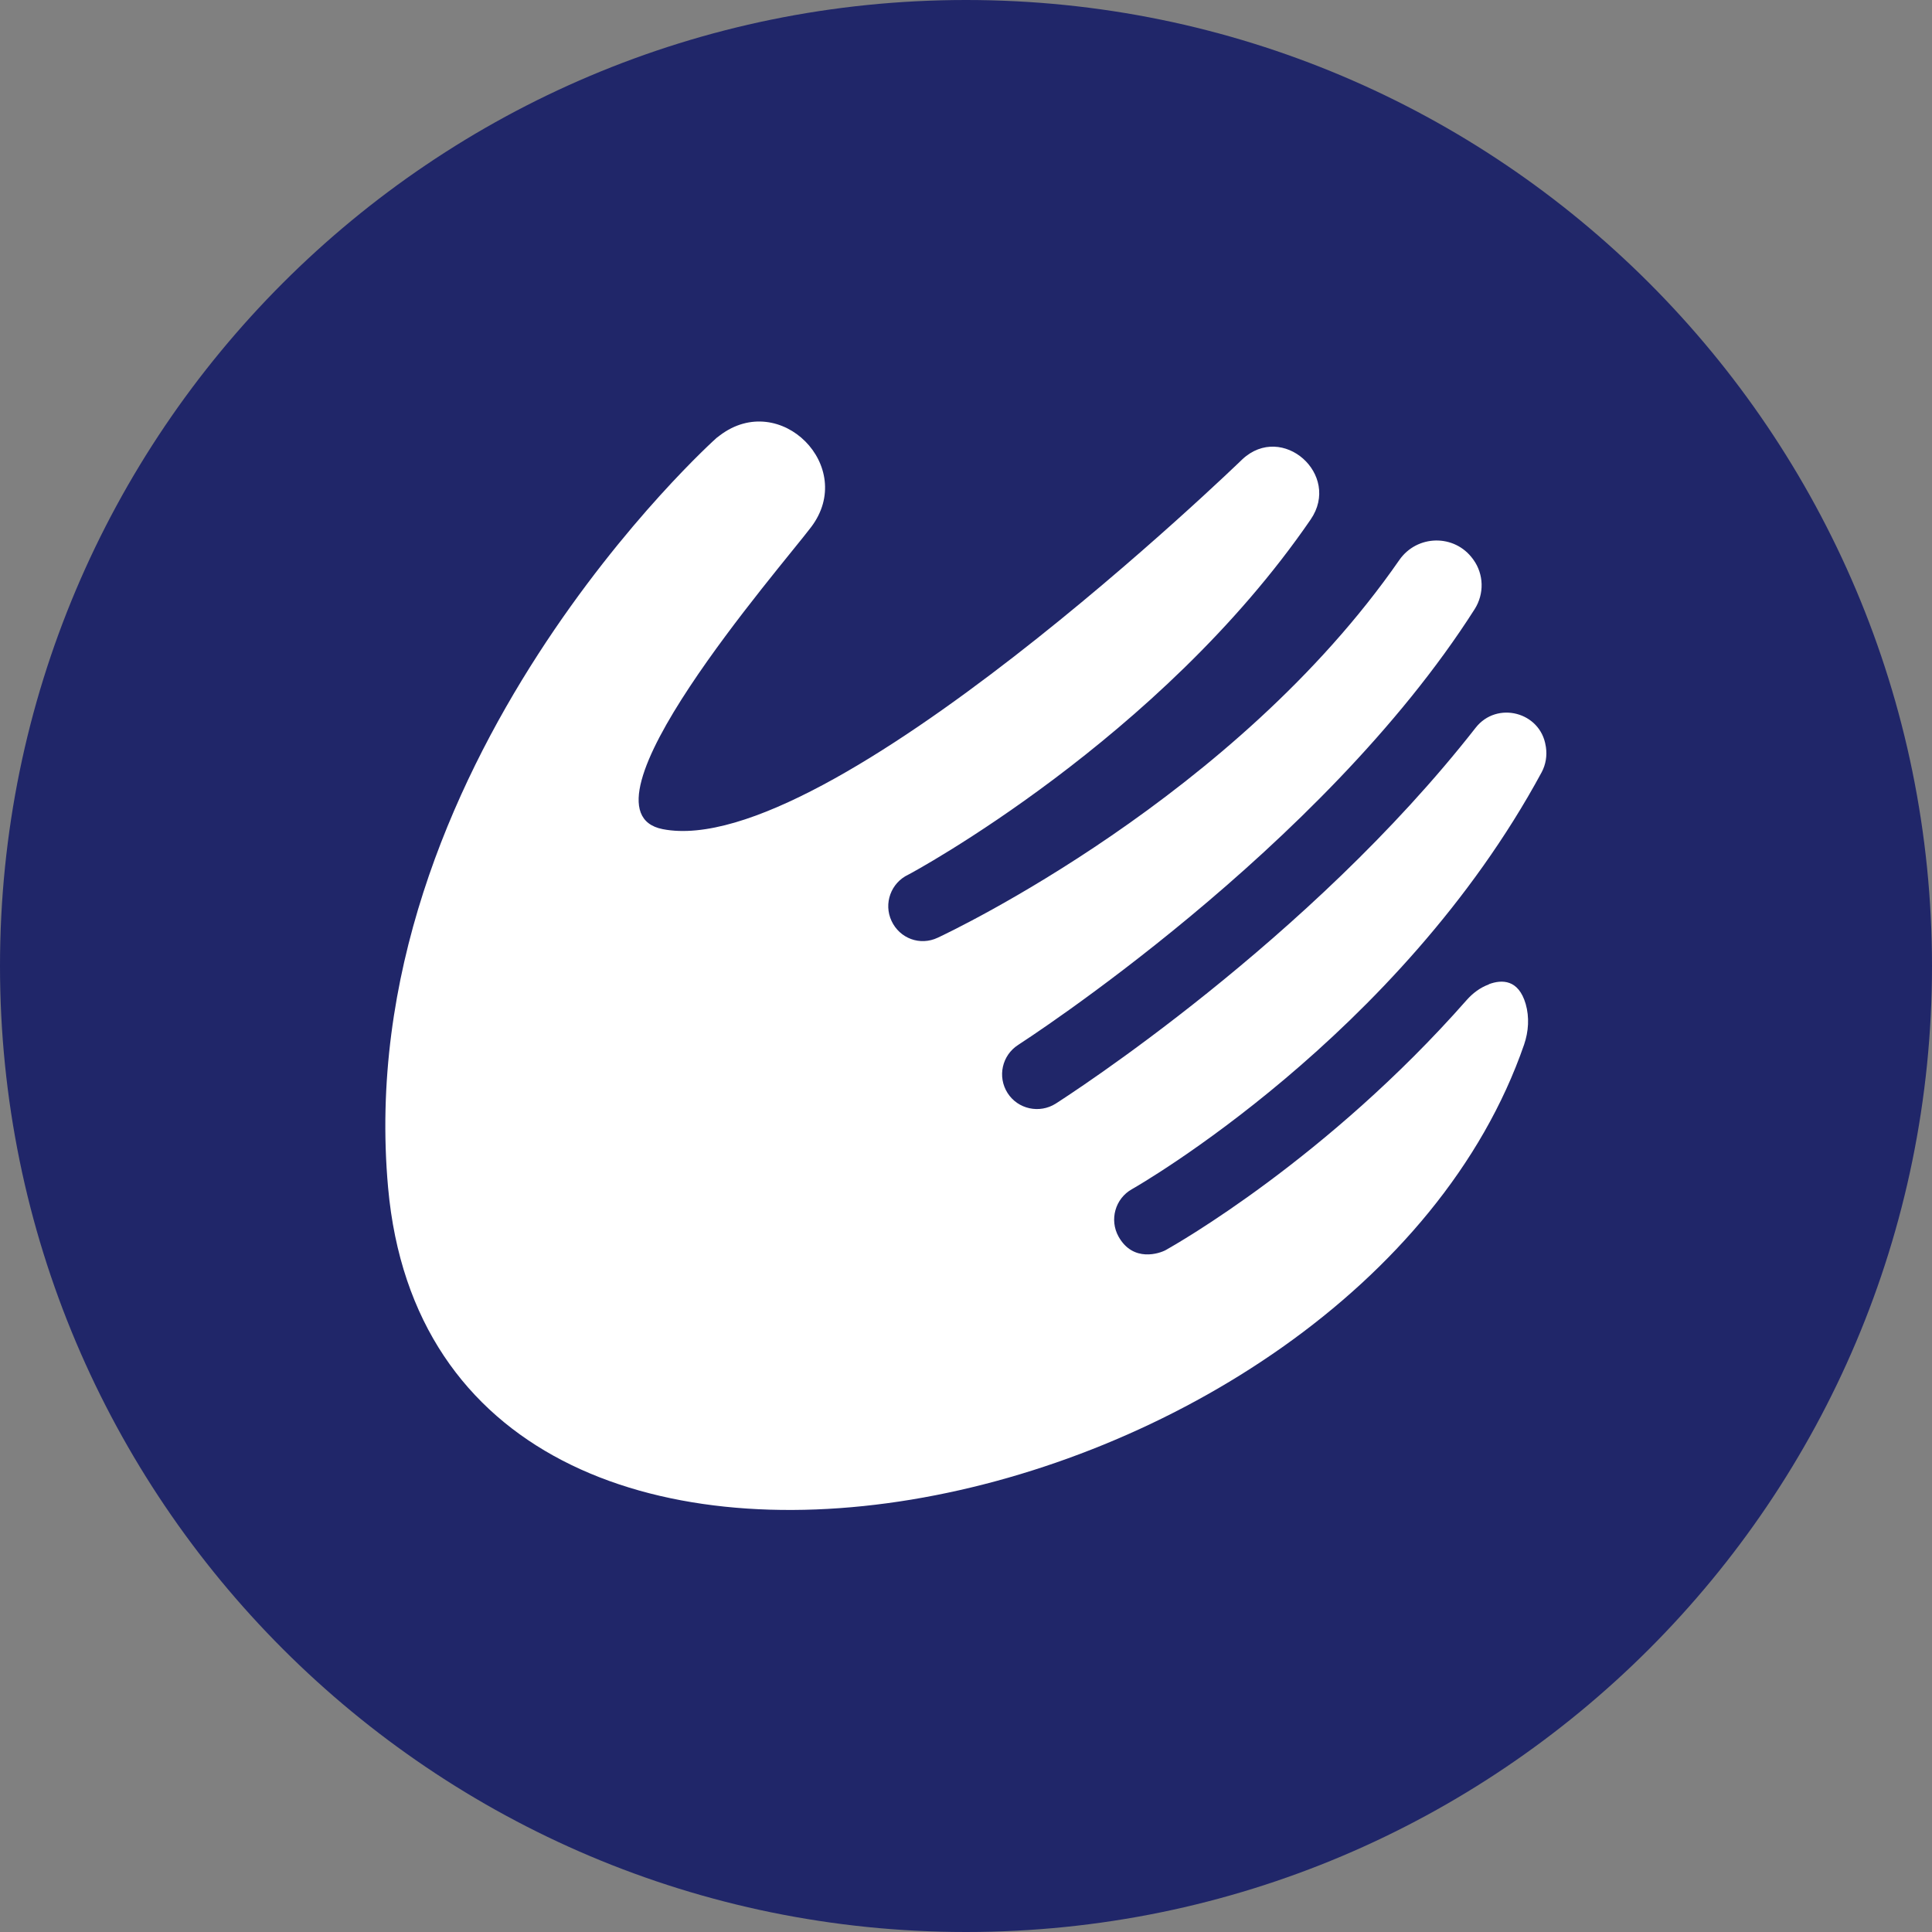 <svg xmlns="http://www.w3.org/2000/svg" xmlns:xlink="http://www.w3.org/1999/xlink" width="100" zoomAndPan="magnify" viewBox="0 0 75 75" height="100" preserveAspectRatio="xMidYMid meet" version="1.0"><rect x="0" y="0" width="75" height="75" fill="#808080" stroke="none"/><defs><clipPath id="c79b87b56a"><path d="M 37.5 0 C 16.789 0 0 16.789 0 37.5 C 0 58.211 16.789 75 37.5 75 C 58.211 75 75 58.211 75 37.5 C 75 16.789 58.211 0 37.5 0 Z M 37.5 0 " clip-rule="nonzero"/></clipPath><clipPath id="7af6e7cc84"><path d="M 0 0 L 75 0 L 75 75 L 0 75 Z M 0 0 " clip-rule="nonzero"/></clipPath><clipPath id="82c9b5c04d"><path d="M 37.5 0 C 16.789 0 0 16.789 0 37.5 C 0 58.211 16.789 75 37.5 75 C 58.211 75 75 58.211 75 37.5 C 75 16.789 58.211 0 37.5 0 Z M 37.5 0 " clip-rule="nonzero"/></clipPath><clipPath id="797219af0b"><rect x="0" width="75" y="0" height="75"/></clipPath></defs><g clip-path="url(#c79b87b56a)"><g transform="matrix(1, 0, 0, 1, 0, -0)"><g clip-path="url(#797219af0b)"><g clip-path="url(#7af6e7cc84)"><g clip-path="url(#82c9b5c04d)"><rect x="-16.5" width="108" fill="#202669" height="108" y="-16.5" fill-opacity="1"/></g></g></g></g></g><path fill="#ffffff" d="M 57.797 38.215 C 57.461 38.336 57.172 38.555 56.934 38.824 C 51.516 44.98 45.637 48.312 45.262 48.523 C 45.027 48.656 43.988 49.02 43.422 48.004 C 43.059 47.352 43.293 46.527 43.941 46.164 C 44.102 46.074 54.293 40.254 59.848 29.977 C 60.008 29.676 60.062 29.336 60.012 29 C 60.012 28.984 60.008 28.969 60.004 28.957 C 59.801 27.637 58.109 27.199 57.285 28.25 C 50.82 36.52 41.449 42.543 40.98 42.844 C 40.355 43.238 39.516 43.062 39.113 42.43 C 38.711 41.797 38.898 40.965 39.527 40.562 C 39.648 40.48 51.301 32.992 57.25 23.641 C 57.621 23.051 57.605 22.297 57.199 21.73 C 57.191 21.723 57.184 21.711 57.176 21.699 C 56.465 20.723 55.008 20.75 54.32 21.742 C 47.941 30.938 36.914 36.164 36.402 36.402 C 35.715 36.727 34.926 36.43 34.609 35.75 C 34.293 35.074 34.586 34.27 35.262 33.953 C 35.379 33.898 45.023 28.703 50.879 20.168 C 52.078 18.422 49.777 16.387 48.23 17.828 C 48.219 17.84 32.125 33.434 25.73 32.188 C 22.059 31.473 30.258 22.086 31.488 20.461 C 33.266 18.117 30.289 15.125 27.945 16.902 C 27.902 16.934 27.859 16.965 27.816 17 C 27.816 17 13.59 29.703 15.066 46.105 C 16.945 67.004 52.656 59.348 59.164 40.555 C 59.34 40.043 59.375 39.488 59.227 38.973 C 58.949 38.02 58.309 38.016 57.797 38.207 Z M 57.797 38.215 " fill-opacity="1" fill-rule="nonzero"/></svg>